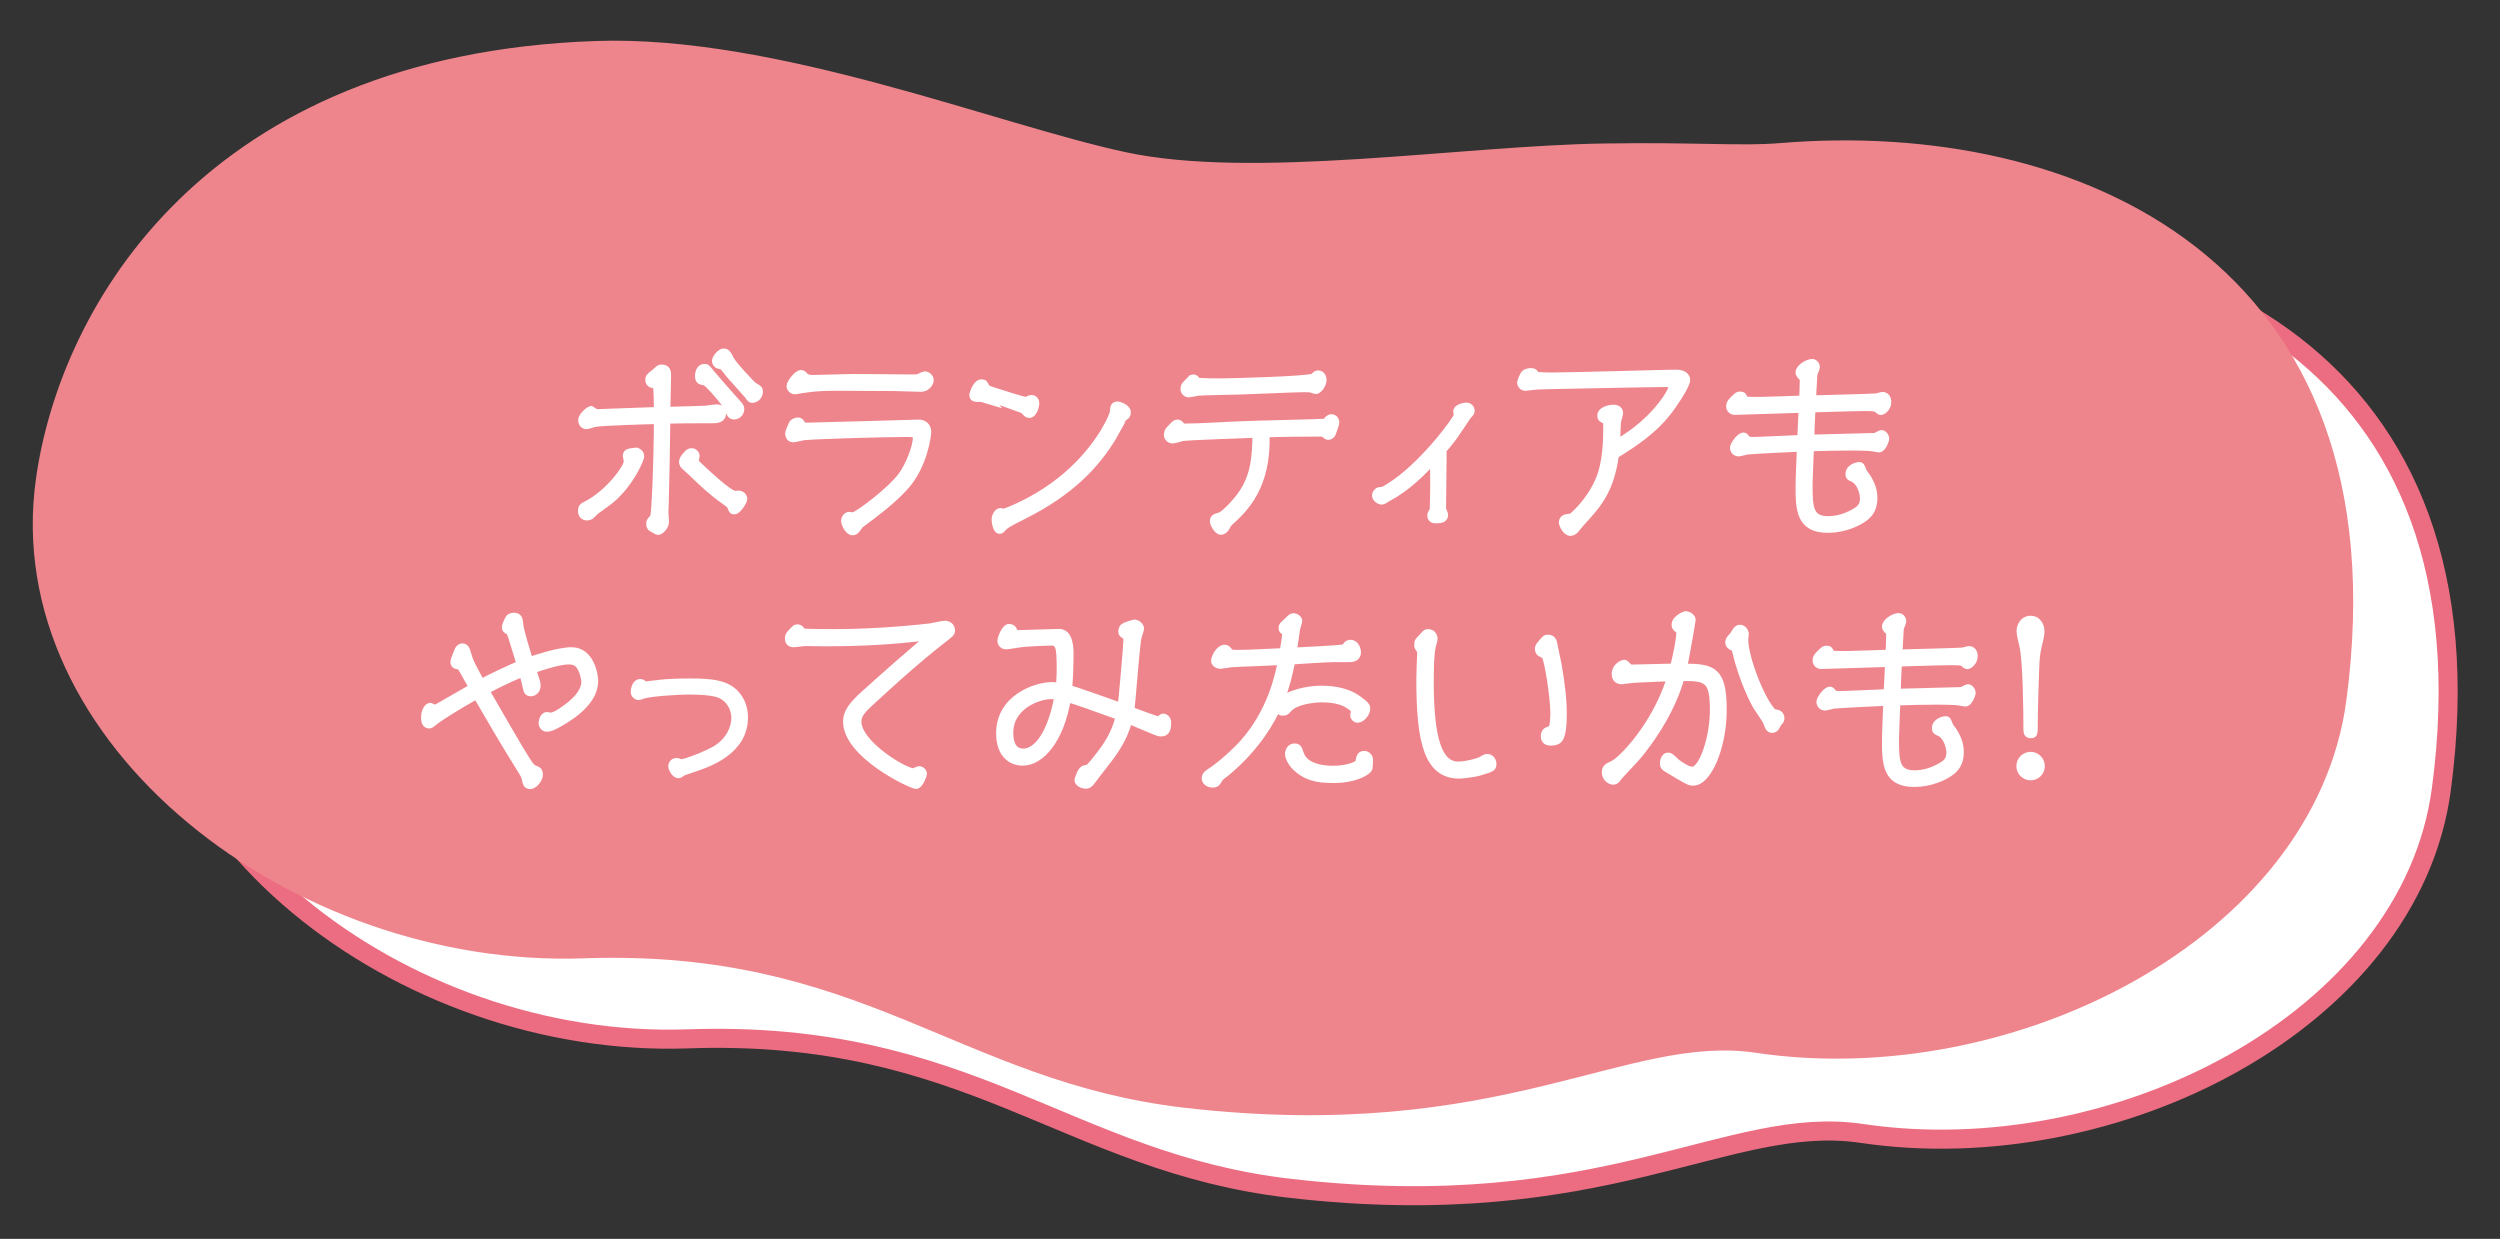 <?xml version="1.0" encoding="utf-8"?>
<!-- Generator: Adobe Illustrator 16.0.0, SVG Export Plug-In . SVG Version: 6.00 Build 0)  -->
<!DOCTYPE svg PUBLIC "-//W3C//DTD SVG 1.1//EN" "http://www.w3.org/Graphics/SVG/1.1/DTD/svg11.dtd">
<svg version="1.1" id="レイヤー_1" xmlns="http://www.w3.org/2000/svg" xmlns:xlink="http://www.w3.org/1999/xlink" x="0px"
	 y="0px" width="393.5px" height="195px" viewBox="0 0 393.5 195" enable-background="new 0 0 393.5 195" xml:space="preserve">
<rect x="0" y="0" width="393.5" height="195" fill="#333333" stroke="none"/>
<g>
	
		<path fill="#FFFFFF" stroke="#EC6D81" stroke-width="3" stroke-linecap="round" stroke-linejoin="round" stroke-miterlimit="10" d="
		M269.103,38.255c-22.65-0.062-55.262,5.757-75.817,1.335c-20.555-4.421-54.986-18.449-83.079-17.462
		c-60.521,2.125-82.86,40.939-86.615,67.559c-5.755,40.804,39.769,75.405,84.658,73.829c44.334-1.558,59.608,19.465,94.797,23.526
		c49.711,5.738,68.857-11.783,90.012-8.639c39.658,5.894,86.342-17.599,91.213-54.187c9.104-68.391-41.861-89.332-87.451-86.03"/>
</g>
<g>
	
		<path fill="#EF858C" stroke="#EF858C" stroke-width="3" stroke-linecap="round" stroke-linejoin="round" stroke-miterlimit="10" d="
		M252.662,24.082c-22.648,0.325-55.262,5.756-75.818,1.335c-20.555-4.422-54.986-18.449-83.078-17.463
		C33.244,10.08,10.906,48.894,7.151,75.513c-5.755,40.804,39.769,75.406,84.658,73.829c44.334-1.557,59.607,19.465,94.796,23.527
		c49.712,5.738,68.857-11.783,90.012-8.64c39.658,5.895,86.342-17.599,91.213-54.187c9.104-68.39-41.896-89.803-87.451-86.029
		C274.019,24.541,267.554,23.868,252.662,24.082z"/>
</g>
<g>
	<g>
		<path fill="#FFFFFF" stroke="#FFFFFF" stroke-miterlimit="10" d="M92.378,79.321c3.27-1.68,6.3-5.64,6.3-6.72
			c0-0.149-0.15-0.75-0.15-0.87c0-0.33,0.209-0.569,0.54-0.63c0.12,0,0.96-0.149,0.99-0.149c0.33,0,0.84,0.3,0.84,0.899
			c0,0.33-1.17,3.24-3.451,5.67c-0.96,1.021-1.199,1.2-3.539,2.88c-0.18,0.12-0.78,0.75-0.93,0.87c-0.15,0.09-0.359,0.15-0.541,0.15
			c-0.719,0-0.959-0.511-0.959-0.96C91.479,79.771,91.719,79.651,92.378,79.321z M111.098,64.353c0.271-0.03,1.471-0.21,1.74-0.21
			c0.6,0,0.93,0.449,0.93,0.93c0,1.05-1.019,1.05-1.83,1.05c-3.989,0-4.409,0-6.93,0.06c-0.06,5.19-0.149,8.94-0.239,12.75
			c0,0.24-0.061,1.439-0.061,1.68s0.09,1.29,0.09,1.5c0,0.81-0.81,1.59-1.26,1.59c-0.149,0-0.66-0.39-0.779-0.42
			c-0.21-0.09-0.54-0.21-0.54-0.87c0-0.24,0-0.39,0.419-0.81c0.27-0.271,0.27-0.45,0.39-2.13c0.33-5.04,0.389-12,0.389-12.51v-0.72
			c-1.5,0.03-8.699,0.24-9.749,0.45c-0.241,0.029-1.141,0.359-1.351,0.359c-0.24,0-0.81-0.18-0.81-0.899
			c0-0.84,1.38-1.771,1.47-1.771c0.09,0,0.509,0.33,0.6,0.391c0.21,0.119,0.479,0.119,0.63,0.119c0.57,0,7.739-0.3,9.209-0.329
			c0-0.511,0-4.08-0.269-4.08c-0.061,0-0.33,0.09-0.39,0.09c-0.36,0-0.69-0.36-0.69-0.78c0-0.479,0.24-0.66,0.99-1.229
			c0.12-0.09,0.63-0.601,0.75-0.63c0.12-0.03,0.21-0.061,0.33-0.061c0.99,0,0.99,0.78,0.99,1.26c0,0.15-0.09,5.011-0.121,5.4
			C106.417,64.502,109.958,64.412,111.098,64.353z M116.437,77.731c0.48,0.12,0.691,0.54,0.691,0.811c0,0.359-0.96,1.92-1.53,1.92
			c-0.39,0-0.45-0.181-0.661-0.811c-0.029-0.149-0.839-0.689-1.109-0.899c-1.771-1.23-3.33-2.73-4.621-3.96
			c-0.209-0.24-1.32-1.2-1.53-1.41c-0.18-0.21-0.3-0.39-0.3-0.69c0-0.54,0.72-1.26,0.99-1.5c0.12-0.09,0.299-0.149,0.479-0.149
			c0.51,0,0.78,0.45,0.78,0.72c0,0.09-0.121,0.57-0.121,0.69c0,0.3,0.061,0.39,0.78,1.05c1.081,1.02,4.38,4.14,5.399,4.26
			C115.777,77.762,116.317,77.701,116.437,77.731z M110.887,57.782c0.361,0,0.361,0.03,1.111,0.96c0.81,0.96,3.45,3.96,3.81,4.35
			c0.78,0.841,0.84,0.931,0.84,1.29c0,0.69-0.569,1.141-1.081,1.141c-0.6,0-0.689-0.33-1.109-1.32c-0.3-0.75-3.15-4.02-3.54-4.05
			c-0.479-0.06-0.9-0.12-0.99-0.63C109.837,59.132,109.898,57.782,110.887,57.782z M113.857,55.353c0.57,0,0.721,0.3,1.171,1.17
			c0.479,0.96,3.449,4.05,3.659,4.17c0.72,0.42,0.9,0.51,0.9,0.99c0,0.63-0.57,1.229-1.17,1.229c-0.27,0-0.299-0.03-0.721-0.63
			c-0.749-0.84-2.219-2.49-2.939-3.3c-0.179-0.21-0.9-1.23-1.139-1.32c-0.09-0.06-0.57-0.12-0.661-0.18
			c-0.271-0.15-0.389-0.48-0.389-0.66C112.568,56.282,113.408,55.353,113.857,55.353z"/>
		<path fill="#FFFFFF" stroke="#FFFFFF" stroke-miterlimit="10" d="M146.078,67.982c0,0.51-0.571,5.459-3.75,8.85
			c-2.01,2.159-4.38,3.93-6.72,5.669c-0.24,0.181-0.27,0.21-0.57,0.66c-0.269,0.391-0.509,0.601-0.809,0.601
			c-0.781,0-1.35-1.351-1.35-1.801c0-0.18,0.21-0.899,0.81-0.899c0.09,0,0.481,0.09,0.57,0.09c0.51,0,5.67-3.72,7.62-6.33
			c1.2-1.649,2.31-4.529,2.31-5.97c0-0.569-0.57-0.569-1.589-0.569c-2.911,0-13.47,0.27-16.11,0.51c-0.27,0.03-1.38,0.33-1.62,0.33
			c-0.391,0-0.781-0.271-0.781-0.9c0-0.3,0.57-1.529,0.6-1.59c0.181-0.24,0.601-0.42,0.9-0.42c0.39,0,0.51,0.24,0.661,0.51
			c0.149,0.301,0.33,0.301,0.99,0.301c1.05,0,17.249-0.48,17.369-0.48C145.448,66.542,146.078,67.082,146.078,67.982z
			 M144.337,59.433c0.21-0.03,1.021-0.48,1.2-0.48c0.481,0,0.93,0.42,0.93,0.9c0,0.359-0.449,1.319-1.529,1.319
			c-0.54,0-3.54-0.12-4.2-0.12c-8.669,0-11.039-0.21-14.069,0.271c-0.241,0-1.32,0.24-1.531,0.24c-0.45,0-0.839-0.391-0.839-0.811
			c0-0.51,1.17-2.01,1.771-2.01c0.3,0,0.419,0.15,0.689,0.45c0.271,0.27,0.811,0.33,1.23,0.33c0.96,0,5.1-0.15,5.939-0.15
			C135.578,59.343,143.167,59.462,144.337,59.433z"/>
		<path fill="#FFFFFF" stroke="#FFFFFF" stroke-miterlimit="10" d="M155.229,60.872c0.121,0.24,0.361,0.33,1.08,0.57
			c1.5,0.479,4.68,1.529,5.25,1.529c0.061,0,0.36-0.18,0.42-0.21c0.091-0.029,0.211-0.09,0.391-0.09c0.51,0,0.719,0.48,0.719,0.811
			c0,0.3-0.299,1.8-1.08,1.8c-0.299,0-0.449-0.15-0.75-0.48c0-0.029-6.809-2.04-6.868-2.04c-0.93,0-1.32,0-1.32-0.6
			c0-0.21,0.57-1.95,1.38-1.95C154.93,60.212,154.988,60.332,155.229,60.872z M157.51,80.462c0.09,0,0.389,0.119,0.479,0.119
			s5.82-1.949,10.801-6.629c4.5-4.2,6.42-8.61,6.42-9.24c0-0.39,0-1.02,0.689-1.02c0.15,0,1.59,0.359,1.59,1.229
			c0,0.45-0.21,0.601-0.48,0.78c-0.089,0.03-1.529,2.67-1.83,3.18c-2.639,4.35-6.629,8.609-13.92,12.27
			c-2.818,1.41-3.059,1.65-3.299,1.92c-0.359,0.39-0.39,0.45-0.6,0.45c-0.69,0-0.781-1.68-0.781-1.71
			C156.578,81.302,156.908,80.462,157.51,80.462z"/>
		<path fill="#FFFFFF" stroke="#FFFFFF" stroke-miterlimit="10" d="M193.569,82.262c-0.271,0.27-0.39,0.54-0.54,0.81
			c-0.15,0.3-0.51,0.6-0.871,0.6c-0.6,0-1.229-1.26-1.229-1.619c0-0.601,0.42-0.721,0.989-0.87c0.659-0.15,2.37-1.92,3.33-3.24
			c2.28-3.12,2.31-6.39,2.399-9.539c-2.25,0.09-10.438,0.359-11.429,0.51c-0.271,0.03-1.411,0.39-1.62,0.39
			c-0.541,0-0.9-0.42-0.9-0.84c0-0.27,0.12-0.66,0.211-0.75c0.96-1.02,1.078-1.17,1.439-1.17c0.271,0,0.48,0.15,0.629,0.48
			c0.062,0.149,0.091,0.149,0.301,0.149c2.699,0,6.99-0.3,9.69-0.39c1.979-0.09,12.299-0.3,12.599-0.391
			c0.119-0.029,0.45-0.42,0.51-0.51c0.15-0.12,0.301-0.18,0.48-0.18c0.389,0,0.75,0.3,0.75,0.81c0,0.21-0.451,1.5-0.54,1.71
			c-0.03,0.12-0.27,0.51-0.69,0.51c-0.24,0-0.329-0.09-0.449-0.21c-0.24-0.3-0.541-0.3-1.021-0.3c-2.219,0-6.029,0.03-8.279,0.12
			C199.629,76.712,195.819,80.222,193.569,82.262z M186.908,60.152l0.632-0.66c0.089-0.03,0.21-0.06,0.269-0.06
			c0.301,0,0.361,0.09,0.6,0.449c0.121,0.181,3.121,0.181,3.661,0.181c1.62,0,13.919-0.33,14.64-0.78
			c0.06-0.06,0.39-0.39,0.449-0.42c0.12-0.03,0.211-0.06,0.301-0.06c0.689,0,0.84,0.72,0.84,0.96c0,0.899-0.78,1.77-1.2,1.77
			c-0.06,0-0.54-0.18-0.57-0.18c-0.21-0.09-0.421-0.12-1.26-0.12c-1.56,0-8.489,0.33-9.899,0.359c-1.05,0.03-5.699,0.12-6.659,0.181
			c-0.24,0.029-1.382,0.27-1.62,0.27c-0.48,0-0.781-0.45-0.781-0.779C186.309,60.782,186.398,60.662,186.908,60.152z"/>
		<path fill="#FFFFFF" stroke="#FFFFFF" stroke-miterlimit="10" d="M227.199,71.282c0,1.38-0.09,7.499-0.09,8.729
			c0,0.18,0.328,0.87,0.328,1.02c0,0.84-0.868,0.84-1.529,0.84c-0.6,0-0.75-0.449-0.75-0.72c0-0.24,0.031-0.3,0.24-0.63
			c0.15-0.271,0.15-0.36,0.15-0.54c0-0.45,0.061-2.49,0.061-2.91c0.029-1.47-0.031-2.97-0.031-4.47c-1.619,1.68-3.93,4.14-6.99,5.76
			c-0.148,0.09-0.868,0.57-1.049,0.57c-0.48,0-1.08-0.45-1.08-0.93c0-0.48,0.449-0.841,0.75-0.841c0.48,0,0.57-0.06,1.439-0.6
			c5.101-3.12,10.68-10.649,10.68-11.22c0-0.09-0.09-0.479-0.09-0.54c0-0.81,1.53-0.93,1.561-0.93c0.479,0,0.809,0.36,0.809,0.78
			c0,0.3-0.089,0.39-0.479,0.779c-0.03,0.061-1.951,2.91-2.34,3.45c-0.72,0.96-1.26,1.59-1.68,2.07
			C227.139,71.042,227.199,71.132,227.199,71.282z"/>
		<path fill="#FFFFFF" stroke="#FFFFFF" stroke-miterlimit="10" d="M261.488,63.692c1.29-1.62,1.709-2.76,1.709-2.94
			c0-0.33-0.119-0.33-1.199-0.33c-2.609,0-14.579,0.271-16.619,0.301c-1.35,0.029-3.48,0.06-4.08,0.149c-0.18,0-0.99,0.15-1.17,0.15
			c-0.6,0-0.84-0.54-0.84-0.811c0-0.09,0.359-1.26,0.75-1.529c0.181-0.12,0.51-0.24,0.9-0.24c0.539,0,0.63,0.15,0.84,0.54
			c0.09,0.12,2.22,0.149,2.398,0.149c3.121,0,18.301-0.449,19.65-0.449c1.44,0,1.709,0.779,1.709,1.08c0,1.05-2.34,4.289-2.699,4.77
			c-2.489,3.33-5.76,5.399-8.52,7.109c-0.811,5.7-2.76,7.8-5.369,10.649c-0.181,0.181-0.84,1.021-0.99,1.2
			c-0.21,0.18-0.51,0.36-0.781,0.36c-0.75,0-1.318-1.351-1.318-1.53c0-0.84,0.539-0.899,1.439-0.99
			c0.12-0.029,2.73-2.159,4.289-5.699c1.261-2.91,1.261-6.479,1.261-8.85c0-0.42,0-0.48-0.21-0.57c-0.48-0.21-0.72-0.3-0.72-0.81
			c0-0.84,1.29-1.2,2.069-1.2c0.99,0,0.99,0.75,0.99,0.81c0,0.21-0.301,1.141-0.33,1.351c-0.061,0.51-0.12,2.85-0.149,3.3
			C255.999,68.762,258.969,66.932,261.488,63.692z"/>
		<path fill="#FFFFFF" stroke="#FFFFFF" stroke-miterlimit="10" d="M275.02,71.042c-0.211,0.03-1.2,0.3-1.38,0.3
			c-0.241,0-0.841-0.18-0.841-0.9c0-0.42,0.99-1.859,1.62-1.859c0.21,0,0.3,0.09,0.509,0.42c0.212,0.27,0.781,0.27,1.08,0.27
			c0.512,0,1.201-0.029,7.381-0.3c0.03-0.72,0.18-3.869,0.21-4.5c-0.841,0.03-10.379,0.33-10.56,0.33c-0.48,0-0.84-0.39-0.84-0.81
			c0-0.57,0.271-0.81,0.72-1.26c0.601-0.57,0.63-0.601,0.989-0.601c0.391,0,0.451,0.061,0.75,0.66c0.091,0.15,0.33,0.15,0.391,0.15
			c0.391,0.029,1.59,0.029,2.1,0.029c1.021,0,5.609-0.18,6.539-0.21c0.031-0.449,0.091-2.459,0.091-2.819
			c0-0.42-0.149-0.54-0.45-0.811c-0.09-0.09-0.209-0.3-0.209-0.51c0-0.81,1.409-1.62,2.13-1.62c0.358,0,0.688,0.36,0.688,0.811
			c0,0.18-0.359,0.96-0.389,1.14c-0.061,0.99-0.15,2.7-0.211,3.78c1.951-0.061,8.431-0.21,9.9-0.3c0.18,0,0.9-0.24,1.049-0.24
			c0.9,0,0.9,0.99,0.9,1.109c0,0.87-0.779,1.53-1.169,1.53c-0.15,0-0.63-0.42-0.75-0.51c-0.21-0.12-1.29-0.12-1.65-0.12
			c-1.29,0-2.37,0.03-8.369,0.21c-0.03,0.54-0.15,3.149-0.15,3.36c0,0.239,0.03,0.659-0.03,1.14c5.369-0.15,9.84-0.24,10.08-0.271
			c0.149-0.029,0.809-0.449,0.959-0.449c0.451,0,0.75,0.51,0.75,0.869c0,0.301-0.509,1.65-1.109,1.65c-0.18,0-0.899-0.15-1.051-0.18
			c-0.569-0.091-2.879-0.12-3.329-0.12c-1.8,0-4.56,0.06-6.36,0.12c-0.029,0.899-0.209,4.8-0.209,5.609c0,3.6,0,5.609,2.97,5.609
			c2.1,0,3.929-1.02,4.589-1.5c0.361-0.239,0.9-0.72,0.9-1.8c0-0.72-0.42-2.579-1.68-3.119c-0.33-0.12-0.6-0.24-0.6-0.721
			c0-1.079,1.35-1.38,1.65-1.38c0.328,0,0.39,0.15,0.689,0.96c0.06,0.15,0.51,0.721,0.6,0.84c0.42,0.721,1.08,1.771,1.08,3.391
			c0,1.829-0.899,2.64-1.32,3c-1.17,0.93-3.42,1.949-6,1.949c-4.409,0-4.559-3.149-4.559-6.63c0-1.319,0.119-3.84,0.209-6.149
			C282.488,70.622,275.588,70.952,275.02,71.042z"/>
		<path fill="#FFFFFF" stroke="#FFFFFF" stroke-miterlimit="10" d="M80.123,99.433c-0.449-0.21-0.63-0.301-0.63-0.78
			c0-0.21,0.48-1.26,0.601-1.41c0.21-0.21,0.51-0.3,0.78-0.3c0.87,0,0.93,0.57,0.99,1.38c0.09,0.93,1.111,4.29,1.531,5.58
			c0.419-0.15,4.35-1.53,6.569-1.53c3.09,0,3.691,3.9,3.691,4.8c0,2.97-2.971,5.22-5.371,6.6c-1.29,0.75-1.771,0.9-2.22,0.9
			c-0.45,0-0.78-0.42-0.78-0.84c0-0.57,0.33-1.261,0.78-1.261c0.09,0,0.569,0.091,0.66,0.091c0.721,0,2.4-1.261,3.12-1.86
			c1.861-1.53,2.161-2.819,2.161-3.479c0-0.48-0.27-1.71-0.81-2.49c-0.54-0.75-1.32-0.75-1.74-0.75c-1.38,0-4.08,0.87-5.55,1.38
			c0.6,1.771,0.689,1.95,0.689,2.46c0,0.69-0.479,1.17-1.05,1.17c-0.54,0-0.63-0.39-0.689-0.6c-0.09-0.391-0.48-2.101-0.601-2.46
			c-1.95,0.779-3.84,1.71-5.7,2.699c2.729,4.74,5.4,9.36,6.329,10.8c0.721,1.17,1.021,1.351,1.291,1.44
			c0.48,0.18,0.78,0.3,0.78,0.989c0,0.69-0.871,1.74-1.47,1.74c-0.629,0-0.69-0.359-0.87-1.14c-0.089-0.391-0.089-0.42-0.419-0.96
			c-0.63-1.021-3.42-5.55-3.96-6.51c-0.9-1.53-2.34-4.02-3.24-5.55c-3.42,1.92-5.999,3.63-6.329,3.899
			c-0.78,0.63-0.87,0.721-1.141,0.721c-0.569,0-0.749-0.63-0.749-1.17c0-1.261,0.569-1.86,0.959-1.86c0.12,0,0.57,0.3,0.66,0.3
			c0.15,0,0.391-0.12,0.66-0.27c1.44-0.811,3.75-2.16,5.22-3c-1.229-2.22-1.83-3.3-1.95-3.3c-0.42,0-0.93-0.061-0.93-0.69
			c0-0.33,0.601-1.649,0.69-1.92c0.06-0.12,0.3-0.479,0.689-0.479c0.57,0,0.69,0.45,0.931,1.26c0.27,0.99,0.569,1.649,2.069,4.319
			c1.2-0.659,4.62-2.279,6.03-2.85C80.423,100.002,80.273,99.492,80.123,99.433z"/>
		<path fill="#FFFFFF" stroke="#FFFFFF" stroke-miterlimit="10" d="M112.704,117.821c2.01-1.229,2.909-3.239,2.909-4.8
			c0-0.989-0.389-2.489-1.829-3.39c-0.51-0.3-1.32-0.81-5.49-0.81c-1.59,0-5.729,0.27-6.99,0.63c-0.15,0.029-0.66,0.24-0.78,0.24
			c-0.33,0-0.75-0.33-0.75-0.78c0-0.42,0.21-1.53,0.991-1.53c0.18,0,0.39,0.061,0.479,0.18c0.15,0.181,0.15,0.211,0.271,0.211
			c0.149,0,0.39-0.061,2.579-0.301c0.75-0.09,2.61-0.18,4.53-0.18c3.479,0,5.459,0.27,6.959,1.62
			c0.96,0.899,1.649,2.279,1.649,3.989c0,5.43-5.729,7.35-8.159,8.16c-1.441,0.479-1.59,0.54-1.71,0.63
			c-0.361,0.27-0.391,0.3-0.57,0.3c-0.63,0-1.111-1.05-1.111-1.38c0-0.21,0.15-0.81,0.841-0.81c0.18,0,0.27,0.06,0.39,0.12
			c0.24,0.119,0.479,0.06,0.51,0.06C108.774,119.682,111.414,118.602,112.704,117.821z"/>
		<path fill="#FFFFFF" stroke="#FFFFFF" stroke-miterlimit="10" d="M129.655,101.232c-0.51,0-2.73-0.061-3.18-0.03
			c-0.24,0.03-1.351,0.18-1.589,0.18c-0.33,0-0.841-0.18-0.841-0.869c0-0.54,0.209-0.75,0.841-1.381
			c0.269-0.27,0.359-0.359,0.63-0.359c0.359,0,0.479,0.18,0.629,0.359c0.18,0.271,0.33,0.301,0.72,0.33
			c0.36,0.03,2.73,0.061,4.35,0.061c7.469,0,14.1-0.78,15.18-0.9c0.389-0.06,1.979-0.42,2.339-0.42c0.63,0,1.081,0.45,1.081,0.99
			c0,0.51-0.09,0.54-1.831,1.89c-3.6,2.82-6.989,5.88-10.35,8.97c-1.589,1.44-2.549,2.31-2.549,3.51c0,3.51,7.319,7.86,8.669,7.86
			c0.15,0,0.75-0.33,0.87-0.33c0.421,0,0.78,0.33,0.78,0.75c0,0.06-0.54,1.829-1.23,1.829c-0.721,0-10.979-4.8-10.979-10.109
			c0-1.439,0.9-2.64,2.76-4.319c4.56-4.11,5.91-5.25,10.26-9C140.154,101.052,134.365,101.232,129.655,101.232z"/>
		<path fill="#FFFFFF" stroke="#FFFFFF" stroke-miterlimit="10" d="M165.563,107.862c0.48,0,0.9,0.06,1.141,0.09
			c0.119-1.26,0.119-2.55,0.119-2.79c0-3.57-0.24-4.05-1.469-4.05c-0.781,0-3.691,0.15-4.471,0.24
			c-0.42,0.029-2.189,0.359-2.549,0.359c-0.36,0-0.841-0.3-0.841-0.84c0-0.51,0.69-2.16,1.319-2.16c0.631,0,0.781,0.42,0.9,0.811
			c0.03,0.149,0.121,0.149,0.931,0.149c0.96,0,5.188-0.18,6.06-0.18c1.771,0,1.771,2.67,1.771,3.42c0,1.56-0.062,3.87-0.21,5.399
			c1.229,0.36,6.959,2.37,8.159,2.82c0.149-1.05,0.899-9.479,0.899-10.409c0-0.391-0.09-0.54-0.449-0.75
			c-0.182-0.12-0.361-0.24-0.361-0.57c0-0.42,0.18-0.75,0.602-0.93c0.119-0.03,1.26-0.45,1.35-0.45c0.629,0,1.109,0.51,1.109,0.93
			c0,0.24-0.39,1.26-0.42,1.47c-0.33,1.801-0.869,9.72-1.109,11.34c2.039,0.78,4.109,1.5,4.26,1.5c0.12,0,0.63-0.45,0.75-0.45
			c0.24,0,0.779,0.24,0.779,0.84c0,1.051-0.119,1.771-1.109,1.771c-0.361,0-0.66-0.12-3.479-1.32c-0.24-0.09-1.32-0.569-1.53-0.66
			c-0.93,3.3-2.31,5.04-4.98,8.43c-0.15,0.21-0.9,1.23-1.079,1.41c-0.331,0.33-0.54,0.36-0.75,0.36c-0.63,0-1.29-0.42-1.29-0.84
			c0.148-0.601,0.54-1.65,1.02-1.83c0.09-0.03,0.54-0.09,0.629-0.12c0.392-0.271,1.561-1.771,1.711-1.98
			c0.99-1.26,2.431-3.239,3.119-6.06c-4.83-1.739-6.118-2.22-8.039-2.79c-1.079,6.45-4.17,9.99-7.079,9.99
			c-1.89,0-3.661-1.29-3.69-4.53C157.254,109.812,163.043,107.862,165.563,107.862z M165.412,109.542
			c-1.889,0-6.419,1.59-6.419,5.76c0,0.689,0,3.029,2.101,3.029c1.439,0,4.02-1.56,5.369-8.699
			C166.133,109.572,165.803,109.542,165.412,109.542z"/>
		<path fill="#FFFFFF" stroke="#FFFFFF" stroke-miterlimit="10" d="M193.703,104.532c-0.24,0.03-1.35,0.24-1.56,0.24
			c-0.69,0-1.02-0.45-1.02-0.75c0-0.601,0.779-2.04,1.62-2.04c0.359,0,0.479,0.149,0.84,0.6c0.18,0.21,0.54,0.21,1.319,0.21
			c1.141,0,1.71-0.03,7.02-0.27c0.091-0.45,0.39-2.37,0.39-2.7c0-0.21-0.089-0.33-0.359-0.51c-0.15-0.12-0.21-0.271-0.21-0.48
			c0-0.359,0.089-0.42,0.78-1.05c0.12-0.09,0.63-0.63,0.779-0.689c0.091-0.03,0.18-0.061,0.27-0.061c0.571,0,0.901,0.45,0.901,0.69
			c0,0.21-0.301,1.05-0.33,1.229c-0.091,0.54-0.42,2.97-0.511,3.48c2.341-0.12,7.32-0.36,7.83-0.511
			c0.18-0.029,0.24-0.09,0.51-0.479c0.181-0.21,0.48-0.24,0.6-0.24c0.811,0,1.141,0.93,1.141,1.47c0,1.05-1.021,1.05-1.44,1.05
			h-2.46c-1.02,0-5.52,0.301-6.449,0.36c-0.21,1.05-0.72,3.63-1.65,5.939c2.46-1.35,4.859-1.59,6.33-1.59c0.9,0,3.66,0.061,5.7,1.53
			c1.349,0.96,1.439,1.26,1.439,1.56c0,0.78-0.841,1.74-1.5,1.74c-0.33,0-0.66-0.33-0.66-0.66c0-0.12,0.12-0.63,0.12-0.72
			c0-0.24-0.6-0.66-0.87-0.84c-1.229-0.811-2.85-0.99-4.169-0.99c-1.65,0-4.262,0.42-5.221,1.53c-0.33,0.39-0.51,0.569-0.93,0.569
			c-0.479,0-0.78-0.3-0.96-0.51c-0.63,1.351-2.88,5.88-8.011,10.08c-0.119,0.06-0.93,0.72-0.93,0.75
			c-0.48,0.81-0.57,0.989-1.17,0.989c-0.75,0-1.229-0.479-1.229-0.899c0-0.63,0.391-0.87,1.05-1.29c1.41-0.93,3.75-3,4.95-4.38
			c4.35-4.89,5.52-10.529,5.97-12.72C200.363,104.262,194.813,104.442,193.703,104.532z M204.264,121.121
			c-0.961-0.779-1.5-1.859-1.5-2.43c0-0.51,0.299-1.17,0.989-1.17c0.601,0,0.69,0.271,0.96,1.08c0.78,2.43,4.44,2.43,5.16,2.43
			c2.49,0,3.93-0.81,3.959-1.05c0.121-0.78,0.211-1.29,0.9-1.29c0.48,0,0.87,0.45,0.87,0.84c0,0.12,0,1.26-0.03,1.32
			c-0.3,0.899-2.819,1.89-5.34,1.89C208.283,122.741,206.213,122.741,204.264,121.121z"/>
		<path fill="#FFFFFF" stroke="#FFFFFF" stroke-miterlimit="10" d="M223.164,101.893c-0.061-0.061-0.061-0.21-0.061-0.33
			c0-0.63,0.061-0.69,0.69-1.29c0.12-0.12,0.54-0.66,0.659-0.69c0.15-0.06,0.271-0.06,0.361-0.06c0.689,0,0.959,0.63,0.959,1.02
			c0,0.21-0.24,1.08-0.299,1.26c-0.271,1.29-0.301,3.87-0.301,5.521c0,8.939,1.32,13.049,4.35,13.049c1.201,0,3.091-0.51,3.48-0.72
			c0.66-0.39,0.811-0.479,1.08-0.479c0.629,0,0.96,0.569,0.96,1.109c0,0.66-0.3,0.75-2.341,1.351c-0.509,0.149-2.459,0.42-3,0.42
			c-5.039,0-6.27-5.22-6.27-15.06c0-1.17,0.09-3.03,0.121-3.9c0.029-0.3,0-0.569-0.031-0.63
			C223.494,102.372,223.254,102.013,223.164,101.893z M243.023,115.901c0-0.81,0.42-0.96,1.049-1.14
			c0.391-0.09,0.451-1.95,0.451-2.49c0-2.609-0.961-8.52-1.38-9.029c-0.091-0.09-0.63-0.36-0.72-0.42
			c-0.121-0.061-0.33-0.3-0.33-0.69c0-0.39,0.119-0.479,0.6-1.05c0.061-0.09,0.359-0.45,0.51-0.569
			c0.061-0.061,0.271-0.12,0.45-0.12c0.81,0,0.931,0.689,1.021,1.199c0.059,0.48,0.539,2.49,0.6,2.91
			c0.66,3.81,0.84,5.88,0.84,7.859c0,4.23-0.811,4.351-1.62,4.471C243.533,116.981,243.023,116.622,243.023,115.901z"/>
		<path fill="#FFFFFF" stroke="#FFFFFF" stroke-miterlimit="10" d="M258.504,118.212c-0.869,1.109-1.289,1.529-3.209,3.569
			c-0.361,0.39-0.45,0.48-0.721,0.87c-0.21,0.3-0.479,0.36-0.659,0.36c-0.511,0-1.29-0.54-1.29-1.44c0-0.78,0.42-0.96,1.26-1.35
			c1.289-0.57,6.63-6,8.969-13.5c-5.188,0.21-5.789,0.24-6.629,0.36c-0.09,0-0.9,0.12-0.93,0.12c-0.541,0-1.111-0.21-1.111-1.14
			c0-1.11,1.111-1.71,1.471-1.71c0.181,0,0.27,0.119,0.629,0.479c0.24,0.271,0.271,0.271,0.781,0.271c0.42,0,6-0.15,6.3-0.15
			c0.39-1.41,0.989-4.2,0.989-5.46c0-0.149-0.029-0.24-0.299-0.42c-0.21-0.15-0.451-0.3-0.451-0.72c0-0.99,1.529-1.65,1.711-1.65
			c0.539,0,1.08,0.48,1.08,0.87c0,0.24-1.08,6.3-1.32,7.38c4.559,0.03,6.209,0.479,6.209,6.779c0,5.851-2.369,11.43-4.769,11.43
			c-0.632,0-0.931-0.18-3.63-1.8c-0.961-0.57-1.111-0.66-1.111-1.229c0-0.57,0.301-1.17,0.75-1.17c0.391,0,0.601,0.21,1.321,0.93
			c0.21,0.18,1.679,1.29,2.52,1.29c1.5,0,3.269-4.89,3.269-9.45c0-4.829-1.019-5.069-5.009-5.039
			C263.273,111.462,260.604,115.512,258.504,118.212z M272.783,99.912c0.091-0.12,0.451-0.75,0.57-0.84
			c0.091-0.09,0.271-0.24,0.511-0.24c0.51,0,0.899,0.511,0.899,0.99c0,0.15-0.09,0.78-0.09,0.9c0,2.699,2.609,9.6,4.47,11.369
			c0.089,0.06,0.63,0.09,0.72,0.15c0.301,0.119,0.511,0.42,0.511,0.81c0,0.27-0.03,0.36-0.45,0.81
			c-0.061,0.091-0.33,0.601-0.391,0.69c-0.15,0.18-0.33,0.3-0.57,0.3c-0.539,0-0.689-0.42-0.93-1.109
			c-0.15-0.45-1.409-2.19-1.619-2.551c-0.12-0.18-2.16-3.84-3.3-8.819c-0.091-0.359-0.091-0.39-0.45-0.479
			c-0.211-0.061-0.6-0.33-0.6-0.75S272.124,100.662,272.783,99.912z"/>
		<path fill="#FFFFFF" stroke="#FFFFFF" stroke-miterlimit="10" d="M288.625,111.042c-0.21,0.03-1.201,0.3-1.38,0.3
			c-0.241,0-0.841-0.18-0.841-0.9c0-0.42,0.99-1.859,1.619-1.859c0.211,0,0.301,0.09,0.51,0.42c0.212,0.27,0.781,0.27,1.081,0.27
			c0.511,0,1.2-0.029,7.38-0.3c0.029-0.72,0.18-3.869,0.209-4.5c-0.839,0.03-10.379,0.33-10.559,0.33c-0.479,0-0.84-0.39-0.84-0.81
			c0-0.57,0.27-0.81,0.719-1.26c0.602-0.57,0.631-0.601,0.991-0.601c0.39,0,0.45,0.061,0.75,0.66c0.089,0.15,0.33,0.15,0.39,0.15
			c0.391,0.029,1.59,0.029,2.1,0.029c1.02,0,5.61-0.18,6.54-0.21c0.03-0.449,0.089-2.459,0.089-2.819c0-0.42-0.148-0.54-0.449-0.811
			c-0.089-0.09-0.209-0.3-0.209-0.51c0-0.81,1.408-1.62,2.129-1.62c0.359,0,0.69,0.36,0.69,0.811c0,0.18-0.36,0.96-0.39,1.14
			c-0.061,0.99-0.15,2.7-0.21,3.78c1.95-0.061,8.429-0.21,9.899-0.3c0.18,0,0.9-0.24,1.049-0.24c0.9,0,0.9,0.99,0.9,1.109
			c0,0.87-0.779,1.53-1.17,1.53c-0.15,0-0.629-0.42-0.75-0.51c-0.209-0.12-1.289-0.12-1.65-0.12c-1.289,0-2.369,0.03-8.369,0.21
			c-0.029,0.54-0.15,3.149-0.15,3.36c0,0.239,0.031,0.659-0.029,1.14c5.37-0.15,9.84-0.24,10.08-0.271
			c0.148-0.029,0.809-0.449,0.959-0.449c0.451,0,0.75,0.51,0.75,0.869c0,0.301-0.51,1.65-1.109,1.65c-0.18,0-0.9-0.15-1.051-0.18
			c-0.57-0.091-2.879-0.12-3.33-0.12c-1.799,0-4.559,0.06-6.358,0.12c-0.03,0.899-0.21,4.8-0.21,5.609c0,3.6,0,5.609,2.97,5.609
			c2.1,0,3.929-1.02,4.589-1.5c0.361-0.239,0.9-0.72,0.9-1.8c0-0.72-0.42-2.579-1.68-3.119c-0.33-0.12-0.6-0.24-0.6-0.721
			c0-1.079,1.35-1.38,1.65-1.38c0.328,0,0.389,0.15,0.689,0.96c0.059,0.15,0.51,0.721,0.6,0.84c0.42,0.721,1.08,1.771,1.08,3.391
			c0,1.829-0.9,2.64-1.32,3c-1.17,0.93-3.419,1.949-6,1.949c-4.409,0-4.559-3.149-4.559-6.63c0-1.319,0.12-3.84,0.209-6.149
			C296.095,110.622,289.194,110.952,288.625,111.042z"/>
		<path fill="#FFFFFF" stroke="#FFFFFF" stroke-miterlimit="10" d="M321.354,120.581c0,0.96-0.75,1.74-1.74,1.74
			c-0.959,0-1.738-0.78-1.738-1.74c0-0.989,0.809-1.739,1.738-1.739C320.574,118.842,321.354,119.621,321.354,120.581z
			 M318.984,114.491c0-2.669-0.09-10.589-0.631-12.809c-0.209-0.931-0.449-1.86-0.449-2.4s0.391-1.859,1.709-1.859
			c1.32,0,1.682,1.289,1.682,1.89c0,0.51-0.061,0.93-0.42,2.37c-0.24,1.02-0.361,1.829-0.422,3.989
			c-0.029,0.09-0.209,6.479-0.209,8.25c0,1.59,0,1.77-0.631,1.77C318.984,115.691,318.984,115.212,318.984,114.491z"/>
	</g>
</g>
</svg>
